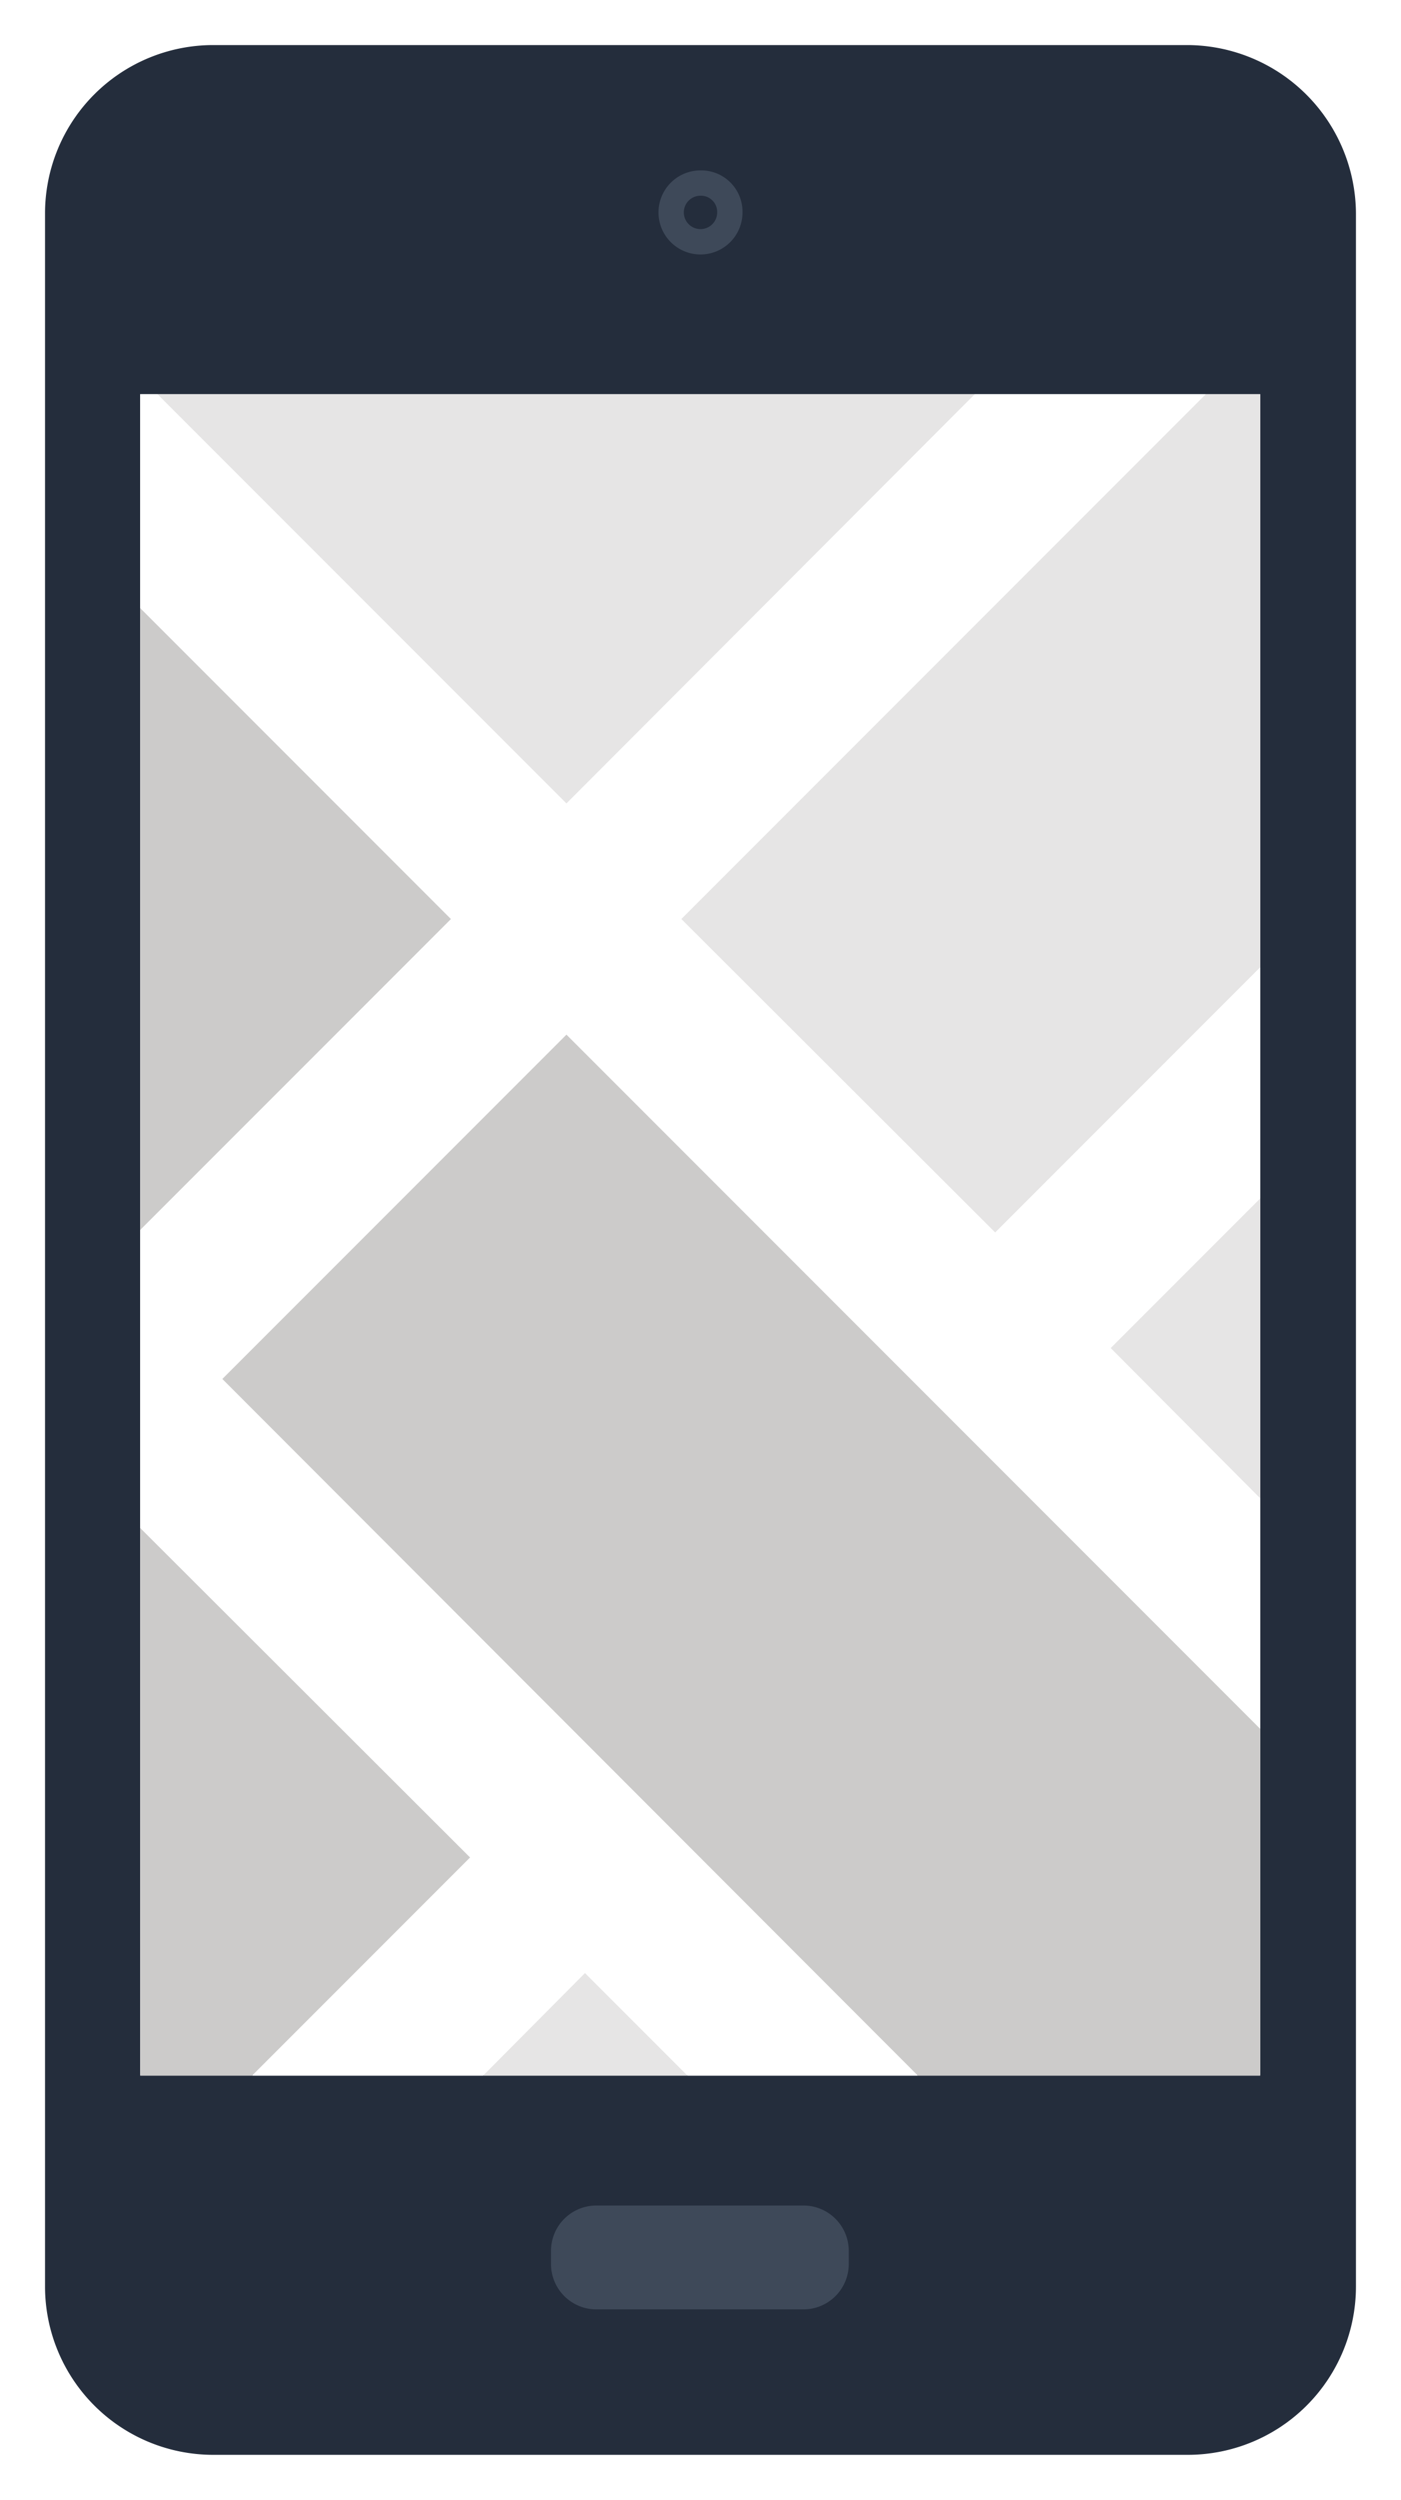<svg xmlns="http://www.w3.org/2000/svg" xmlns:xlink="http://www.w3.org/1999/xlink" viewBox="6577.382 685.59 279.962 499.21">
  <defs>
    <style>
      .cls-1 {
        fill: #242d3c;
      }

      .cls-2 {
        fill: #fff;
      }

      .cls-3 {
        fill: #3e4959;
      }

      .cls-4 {
        fill: #cccbca;
      }

      .cls-5 {
        fill: #e6e5e5;
      }

      .cls-6 {
        filter: url(#Path_977);
      }
    </style>
    <filter id="Path_977" x="6577.382" y="685.59" width="279.962" height="499.21" filterUnits="userSpaceOnUse">
      <feOffset dy="3" input="SourceAlpha"/>
      <feGaussianBlur stdDeviation="3" result="blur"/>
      <feFlood flood-opacity="0.161"/>
      <feComposite operator="in" in2="blur"/>
      <feComposite in="SourceGraphic"/>
    </filter>
  </defs>
  <g id="Group_454" data-name="Group 454" transform="translate(6586.382 691.59)">
    <g class="cls-6" transform="matrix(1, 0, 0, 1, -6586.38, -691.59)">
      <path id="Path_977-2" data-name="Path 977" class="cls-1" d="M228.26,0H33.579A33.614,33.614,0,0,0,0,33.579V447.631A33.614,33.614,0,0,0,33.579,481.21h194.8a33.614,33.614,0,0,0,33.579-33.579V33.579A33.8,33.8,0,0,0,228.26,0Z" transform="translate(6586.38 691.59)"/>
    </g>
    <rect id="Rectangle_29" data-name="Rectangle 29" class="cls-2" width="223.816" height="335.662" transform="translate(19.011 72.712)"/>
    <g id="Group_451" data-name="Group 451" transform="translate(101.106 28.02)">
      <path id="Path_978" data-name="Path 978" class="cls-3" d="M90.912,372.64a9.062,9.062,0,0,1-9.012-9.012v-2.716a9.062,9.062,0,0,1,9.012-9.012h41.479a9.062,9.062,0,0,1,9.012,9.012v2.716a9.062,9.062,0,0,1-9.012,9.012Z" transform="translate(-81.9 54.502)"/>
      <path id="Path_979" data-name="Path 979" class="cls-3" d="M116.089,31.1a8.395,8.395,0,1,1-8.395-8.395A8.25,8.25,0,0,1,116.089,31.1Z" transform="translate(-77.82 -22.698)"/>
    </g>
    <path id="Path_980" data-name="Path 980" class="cls-1" d="M110.066,30.134a3.333,3.333,0,1,1-3.333-3.333A3.244,3.244,0,0,1,110.066,30.134Z" transform="translate(24.248 6.283)"/>
    <g id="Group_452" data-name="Group 452" transform="translate(19.011 72.712)">
      <path id="Path_981" data-name="Path 981" class="cls-2" d="M209.341,249.384l29.875-29.875v-46.17l-52.96,52.96-62.713-62.589L228.352,58.9h-46.17l-81.6,81.724L18.857,58.9H15.4v42.714l62.1,62.1-62.1,62.1v13.333l16.419,16.419,68.762-68.762L239.216,325.43v-46.17Z" transform="translate(-15.4 -58.9)"/>
      <path id="Path_982" data-name="Path 982" class="cls-2" d="M170.824,360.448,15.4,204.9v46.17l65.923,65.923L37.745,360.448h46.17l20.369-20.493,20.493,20.493Z" transform="translate(-15.4 -24.662)"/>
    </g>
    <path id="Path_983" data-name="Path 983" class="cls-4" d="M15.4,242.3V351.677H37.745L81.323,308.1Z" transform="translate(3.611 56.821)"/>
    <path id="Path_984" data-name="Path 984" class="cls-5" d="M99.924,140.624l81.6-81.724H18.2Z" transform="translate(4.268 13.812)"/>
    <path id="Path_985" data-name="Path 985" class="cls-4" d="M97.462,162.5,28.7,231.262,167.705,370.391H236.1V301.135Z" transform="translate(6.73 38.107)"/>
    <g id="Group_453" data-name="Group 453" transform="translate(87.526 72.712)">
      <path id="Path_986" data-name="Path 986" class="cls-5" d="M165.713,226.3l52.96-52.96V58.9H207.809L103,163.709Z" transform="translate(-63.372 -58.9)"/>
      <path id="Path_987" data-name="Path 987" class="cls-5" d="M172.5,218.875l29.875,30V189Z" transform="translate(-47.074 -28.391)"/>
      <path id="Path_988" data-name="Path 988" class="cls-5" d="M111.762,334.793,91.269,314.3,70.9,334.793Z" transform="translate(-70.9 0.993)"/>
    </g>
    <path id="Path_989" data-name="Path 989" class="cls-4" d="M77.5,155.6,15.4,93.5V217.691Z" transform="translate(3.611 21.926)"/>
  </g>
</svg>
